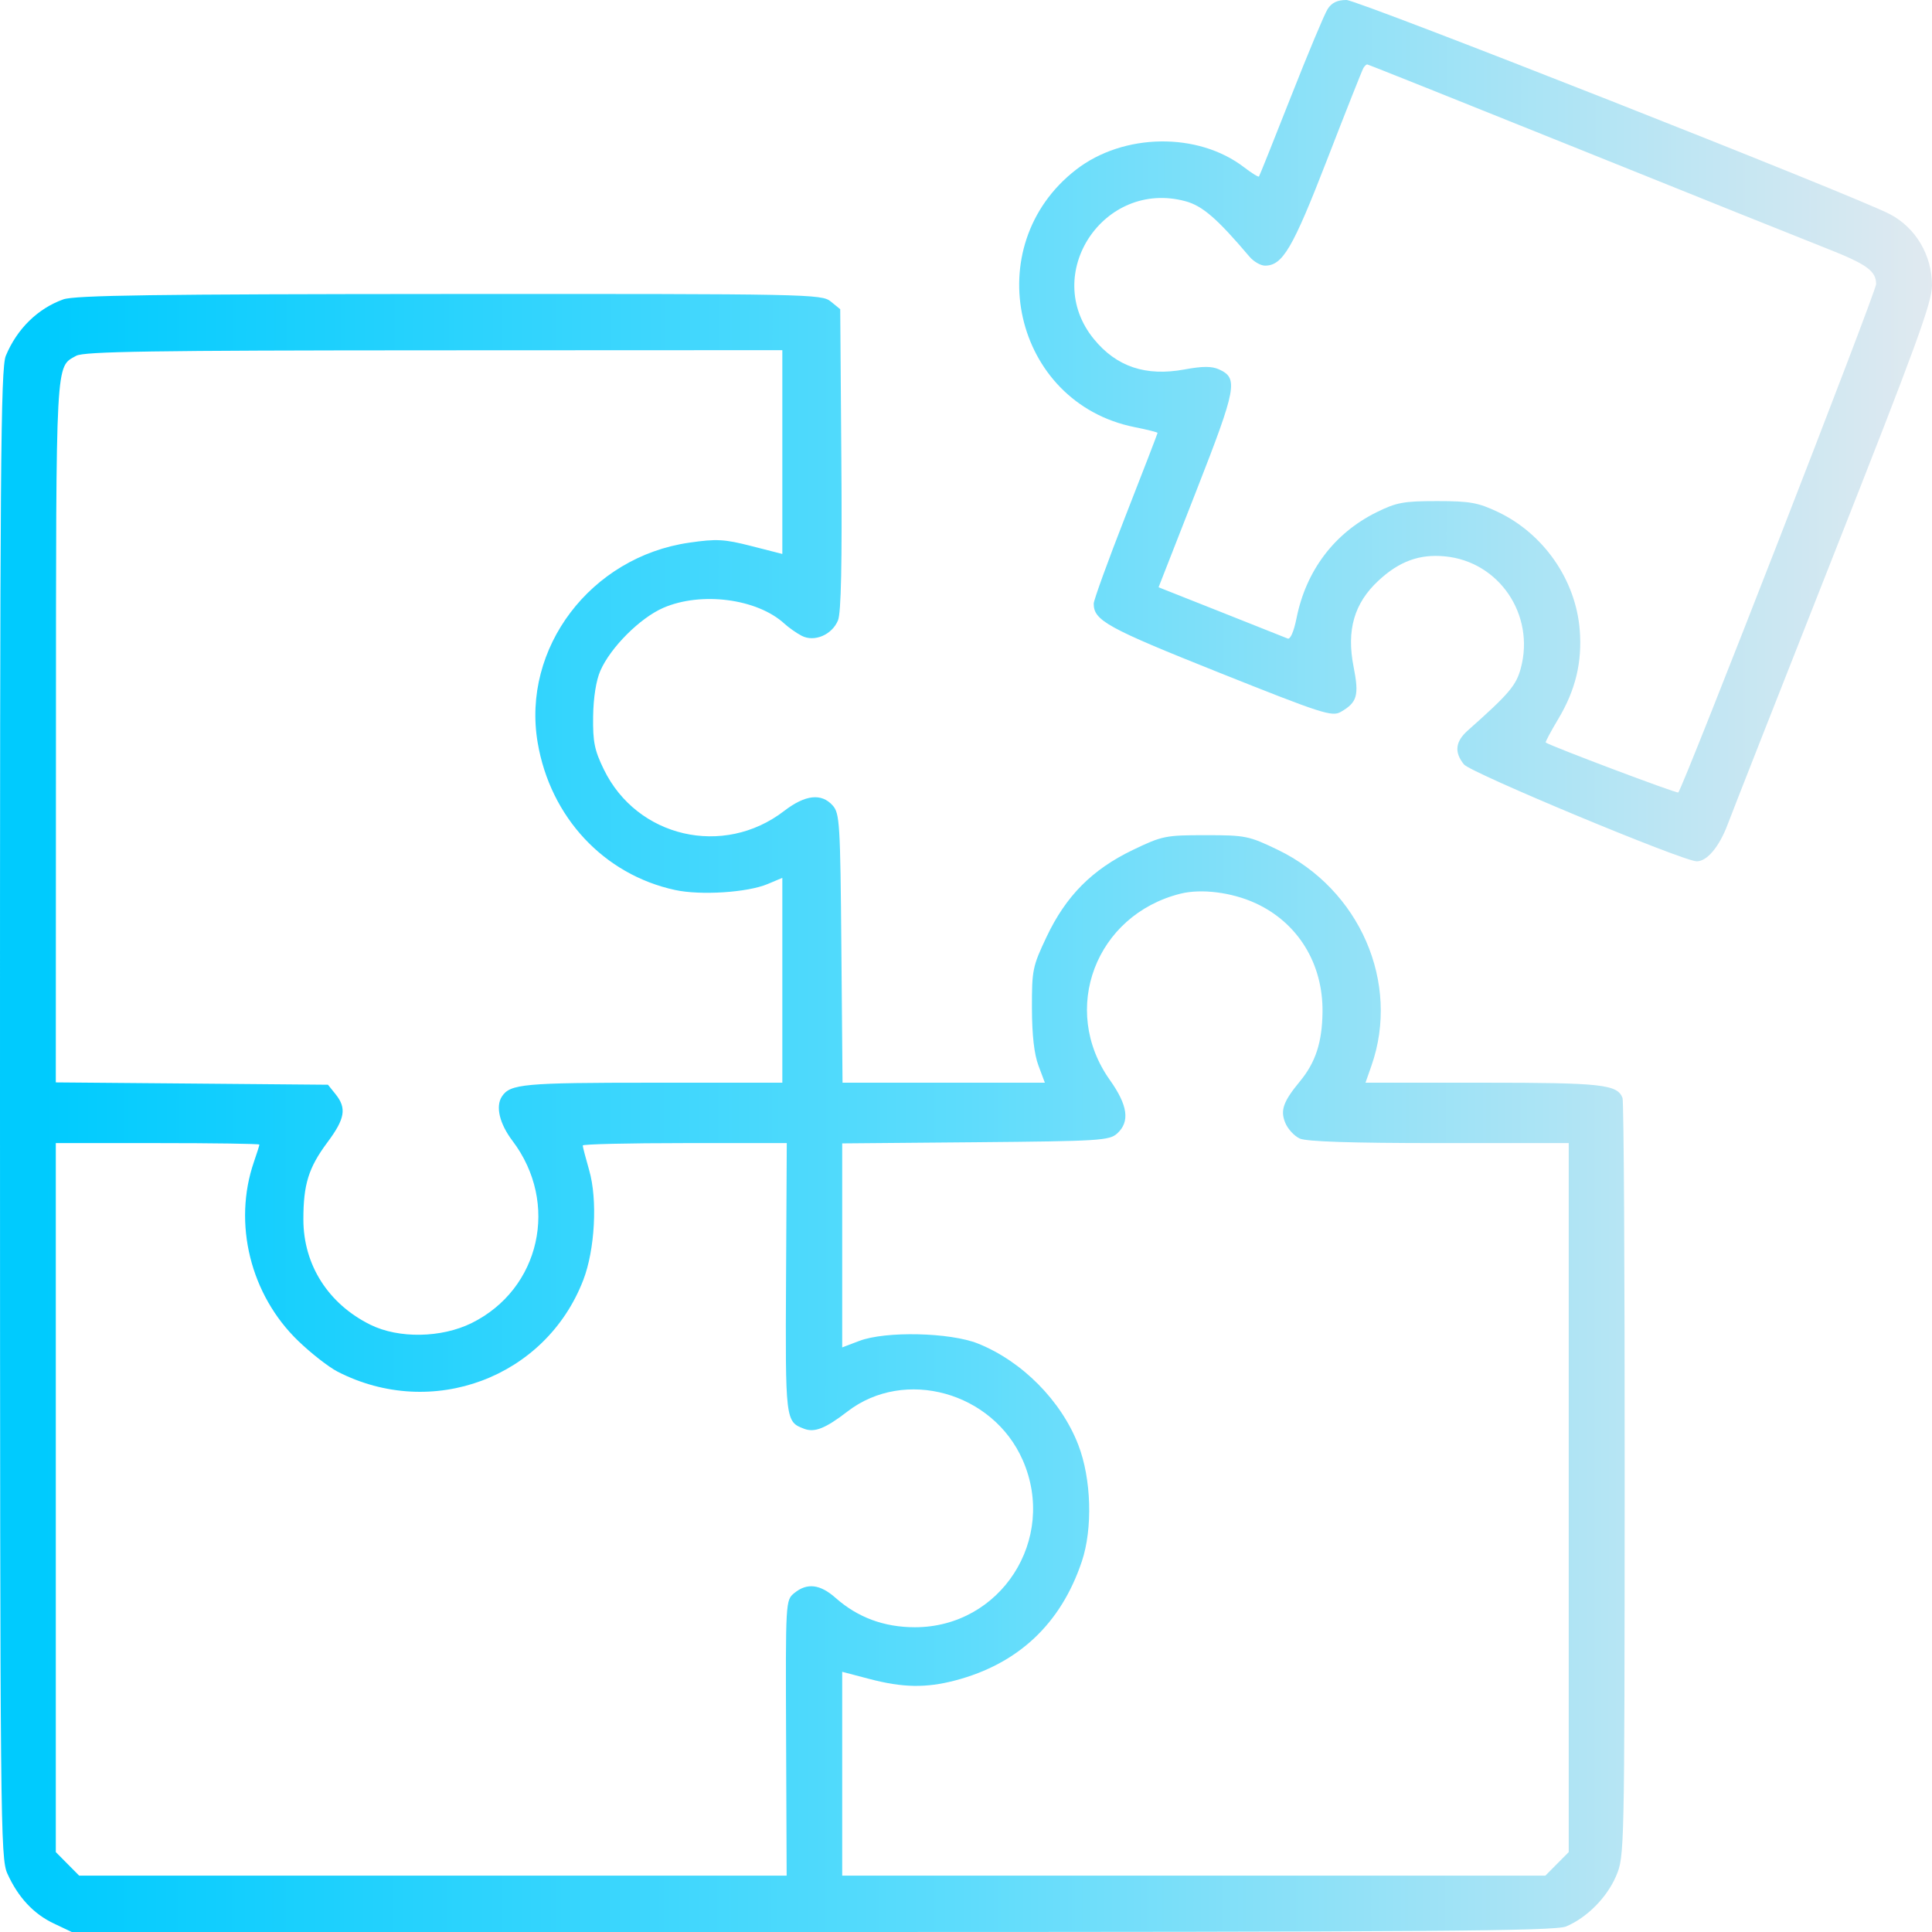 <?xml version="1.0" encoding="UTF-8"?> <svg xmlns="http://www.w3.org/2000/svg" width="77" height="77" viewBox="0 0 77 77" fill="none"><path fill-rule="evenodd" clip-rule="evenodd" d="M52.913 0.361C52.786 0.56 52.129 2.13 51.452 3.85C50.775 5.57 50.201 7.003 50.177 7.034C50.153 7.065 49.886 6.9 49.583 6.667C47.749 5.257 44.778 5.299 42.888 6.761C38.962 9.801 40.383 16.056 45.22 17.023C45.724 17.124 46.135 17.227 46.135 17.253C46.135 17.28 45.562 18.764 44.862 20.553C44.162 22.341 43.59 23.919 43.59 24.058C43.59 24.73 44.123 25.024 48.563 26.797C52.701 28.449 53.085 28.574 53.438 28.372C54.094 27.995 54.173 27.717 53.947 26.573C53.66 25.114 53.969 24.042 54.937 23.143C55.77 22.368 56.574 22.075 57.592 22.174C59.747 22.382 61.182 24.498 60.613 26.628C60.429 27.318 60.144 27.653 58.505 29.108C58 29.555 57.951 29.978 58.346 30.466C58.618 30.802 67.087 34.328 67.623 34.328C68.036 34.329 68.522 33.748 68.858 32.852C69.033 32.385 70.937 27.543 73.088 22.092C76.372 13.772 77 12.052 77 11.376C77 10.174 76.359 9.085 75.329 8.539C74 7.835 54.122 0 53.664 0C53.298 0 53.074 0.107 52.913 0.361ZM54.34 2.708C54.292 2.786 53.641 4.429 52.894 6.358C51.517 9.911 51.12 10.587 50.416 10.587C50.243 10.587 49.963 10.425 49.795 10.226C48.511 8.711 47.926 8.205 47.25 8.021C43.995 7.137 41.478 10.928 43.6 13.518C44.501 14.618 45.666 15.008 47.206 14.725C47.945 14.59 48.298 14.59 48.594 14.726C49.357 15.076 49.285 15.46 47.682 19.556L46.175 23.406L48.661 24.391C50.028 24.933 51.225 25.409 51.322 25.449C51.426 25.492 51.568 25.166 51.673 24.64C52.05 22.745 53.178 21.25 54.86 20.417C55.653 20.025 55.941 19.971 57.272 19.971C58.577 19.971 58.907 20.03 59.69 20.4C61.519 21.265 62.801 23.108 62.96 25.104C63.062 26.388 62.795 27.5 62.107 28.651C61.807 29.153 61.581 29.577 61.605 29.593C61.83 29.747 66.838 31.635 66.888 31.584C67.085 31.386 74.773 11.63 74.773 11.323C74.773 10.797 74.397 10.528 72.773 9.89C71.979 9.579 67.555 7.804 62.941 5.945C58.327 4.087 54.524 2.567 54.489 2.567C54.455 2.567 54.388 2.63 54.34 2.708ZM2.519 11.933C1.499 12.3 0.675 13.111 0.231 14.182C0.027 14.674 -0.003 18.637 0 44.389C0.004 72.728 0.016 74.059 0.294 74.673C0.721 75.617 1.335 76.277 2.143 76.66L2.86 77H32.376C57.102 77 61.978 76.964 62.418 76.779C63.247 76.43 64.044 75.625 64.409 74.77C64.743 73.988 64.745 73.884 64.752 58.993C64.756 50.749 64.717 43.894 64.666 43.76C64.46 43.219 63.844 43.151 59.101 43.151H54.422L54.66 42.471C55.815 39.17 54.195 35.443 50.918 33.865C49.772 33.313 49.635 33.286 48.044 33.286C46.446 33.286 46.32 33.312 45.141 33.879C43.526 34.657 42.483 35.708 41.712 37.337C41.153 38.517 41.124 38.66 41.128 40.184C41.131 41.256 41.217 42.014 41.388 42.47L41.643 43.151H37.611H33.579L33.533 37.794C33.49 32.788 33.467 32.415 33.184 32.099C32.736 31.601 32.091 31.675 31.25 32.322C28.837 34.179 25.39 33.386 24.067 30.668C23.693 29.901 23.625 29.566 23.639 28.554C23.65 27.803 23.758 27.118 23.927 26.733C24.334 25.802 25.511 24.627 26.435 24.226C27.946 23.57 30.172 23.859 31.258 24.852C31.433 25.013 31.745 25.232 31.95 25.339C32.455 25.602 33.162 25.302 33.399 24.723C33.523 24.422 33.564 22.46 33.532 18.306L33.487 12.323L33.111 12.017C32.747 11.72 32.273 11.71 17.917 11.717C6.158 11.723 2.979 11.768 2.519 11.933ZM3.037 14.18C2.209 14.643 2.236 14.142 2.23 29.149L2.224 43.139L7.648 43.185L13.071 43.232L13.375 43.61C13.823 44.168 13.752 44.587 13.047 45.531C12.297 46.538 12.09 47.205 12.091 48.605C12.092 50.412 13.085 51.969 14.765 52.799C15.893 53.355 17.594 53.326 18.799 52.73C21.534 51.375 22.302 47.947 20.425 45.468C19.906 44.782 19.743 44.093 20.006 43.697C20.334 43.201 20.876 43.151 25.999 43.151H31.18V39.069V34.987L30.593 35.234C29.792 35.571 27.925 35.692 26.906 35.471C24.066 34.857 21.934 32.571 21.429 29.599C20.788 25.829 23.542 22.195 27.469 21.628C28.562 21.47 28.864 21.486 29.947 21.763L31.18 22.078V18.017V13.956L17.299 13.962C6.082 13.966 3.344 14.008 3.037 14.18ZM47.047 35.618C43.666 36.465 42.238 40.234 44.234 43.044C44.95 44.052 45.04 44.704 44.528 45.172C44.215 45.457 43.845 45.48 38.88 45.524L33.566 45.57V49.636V53.701L34.242 53.444C35.291 53.044 37.856 53.101 38.976 53.547C40.735 54.25 42.299 55.829 42.977 57.589C43.497 58.935 43.556 60.921 43.116 62.232C42.284 64.715 40.582 66.314 38.072 66.974C36.901 67.281 35.98 67.265 34.64 66.912L33.566 66.63V70.692V74.753H47.579H61.592L62.057 74.284L62.522 73.815V59.686V45.558H57.359C53.86 45.558 52.069 45.499 51.801 45.376C51.584 45.277 51.324 44.995 51.224 44.749C51.019 44.252 51.143 43.903 51.813 43.092C52.433 42.34 52.693 41.544 52.709 40.344C52.735 38.407 51.73 36.773 50.034 35.995C49.091 35.563 47.88 35.41 47.047 35.618ZM2.224 59.686V73.815L2.689 74.284L3.154 74.753H17.253H31.352L31.33 69.265C31.308 63.786 31.309 63.776 31.659 63.49C32.168 63.075 32.684 63.136 33.305 63.686C34.185 64.465 35.238 64.854 36.463 64.854C39.884 64.854 42.146 61.35 40.761 58.194C39.571 55.48 36.054 54.502 33.779 56.253C32.898 56.931 32.469 57.103 32.049 56.944C31.303 56.663 31.298 56.627 31.328 50.932L31.357 45.558H27.291C25.055 45.558 23.225 45.601 23.225 45.653C23.225 45.706 23.341 46.15 23.482 46.641C23.82 47.811 23.713 49.803 23.248 51.012C21.748 54.912 17.217 56.603 13.452 54.666C13.104 54.487 12.401 53.939 11.89 53.447C9.979 51.61 9.274 48.755 10.123 46.299C10.241 45.958 10.338 45.651 10.338 45.618C10.338 45.584 8.512 45.558 6.281 45.558H2.224V59.686Z" fill="url(#paint0_linear_305_741)"></path><defs><linearGradient id="paint0_linear_305_741" x1="1.75" y1="-2.25669e-08" x2="77" y2="0.049" gradientUnits="userSpaceOnUse"><stop stop-color="#00CBFE"></stop><stop offset="0.486" stop-color="#5DDCFC"></stop><stop offset="1" stop-color="#E0E9F0"></stop></linearGradient></defs></svg> 